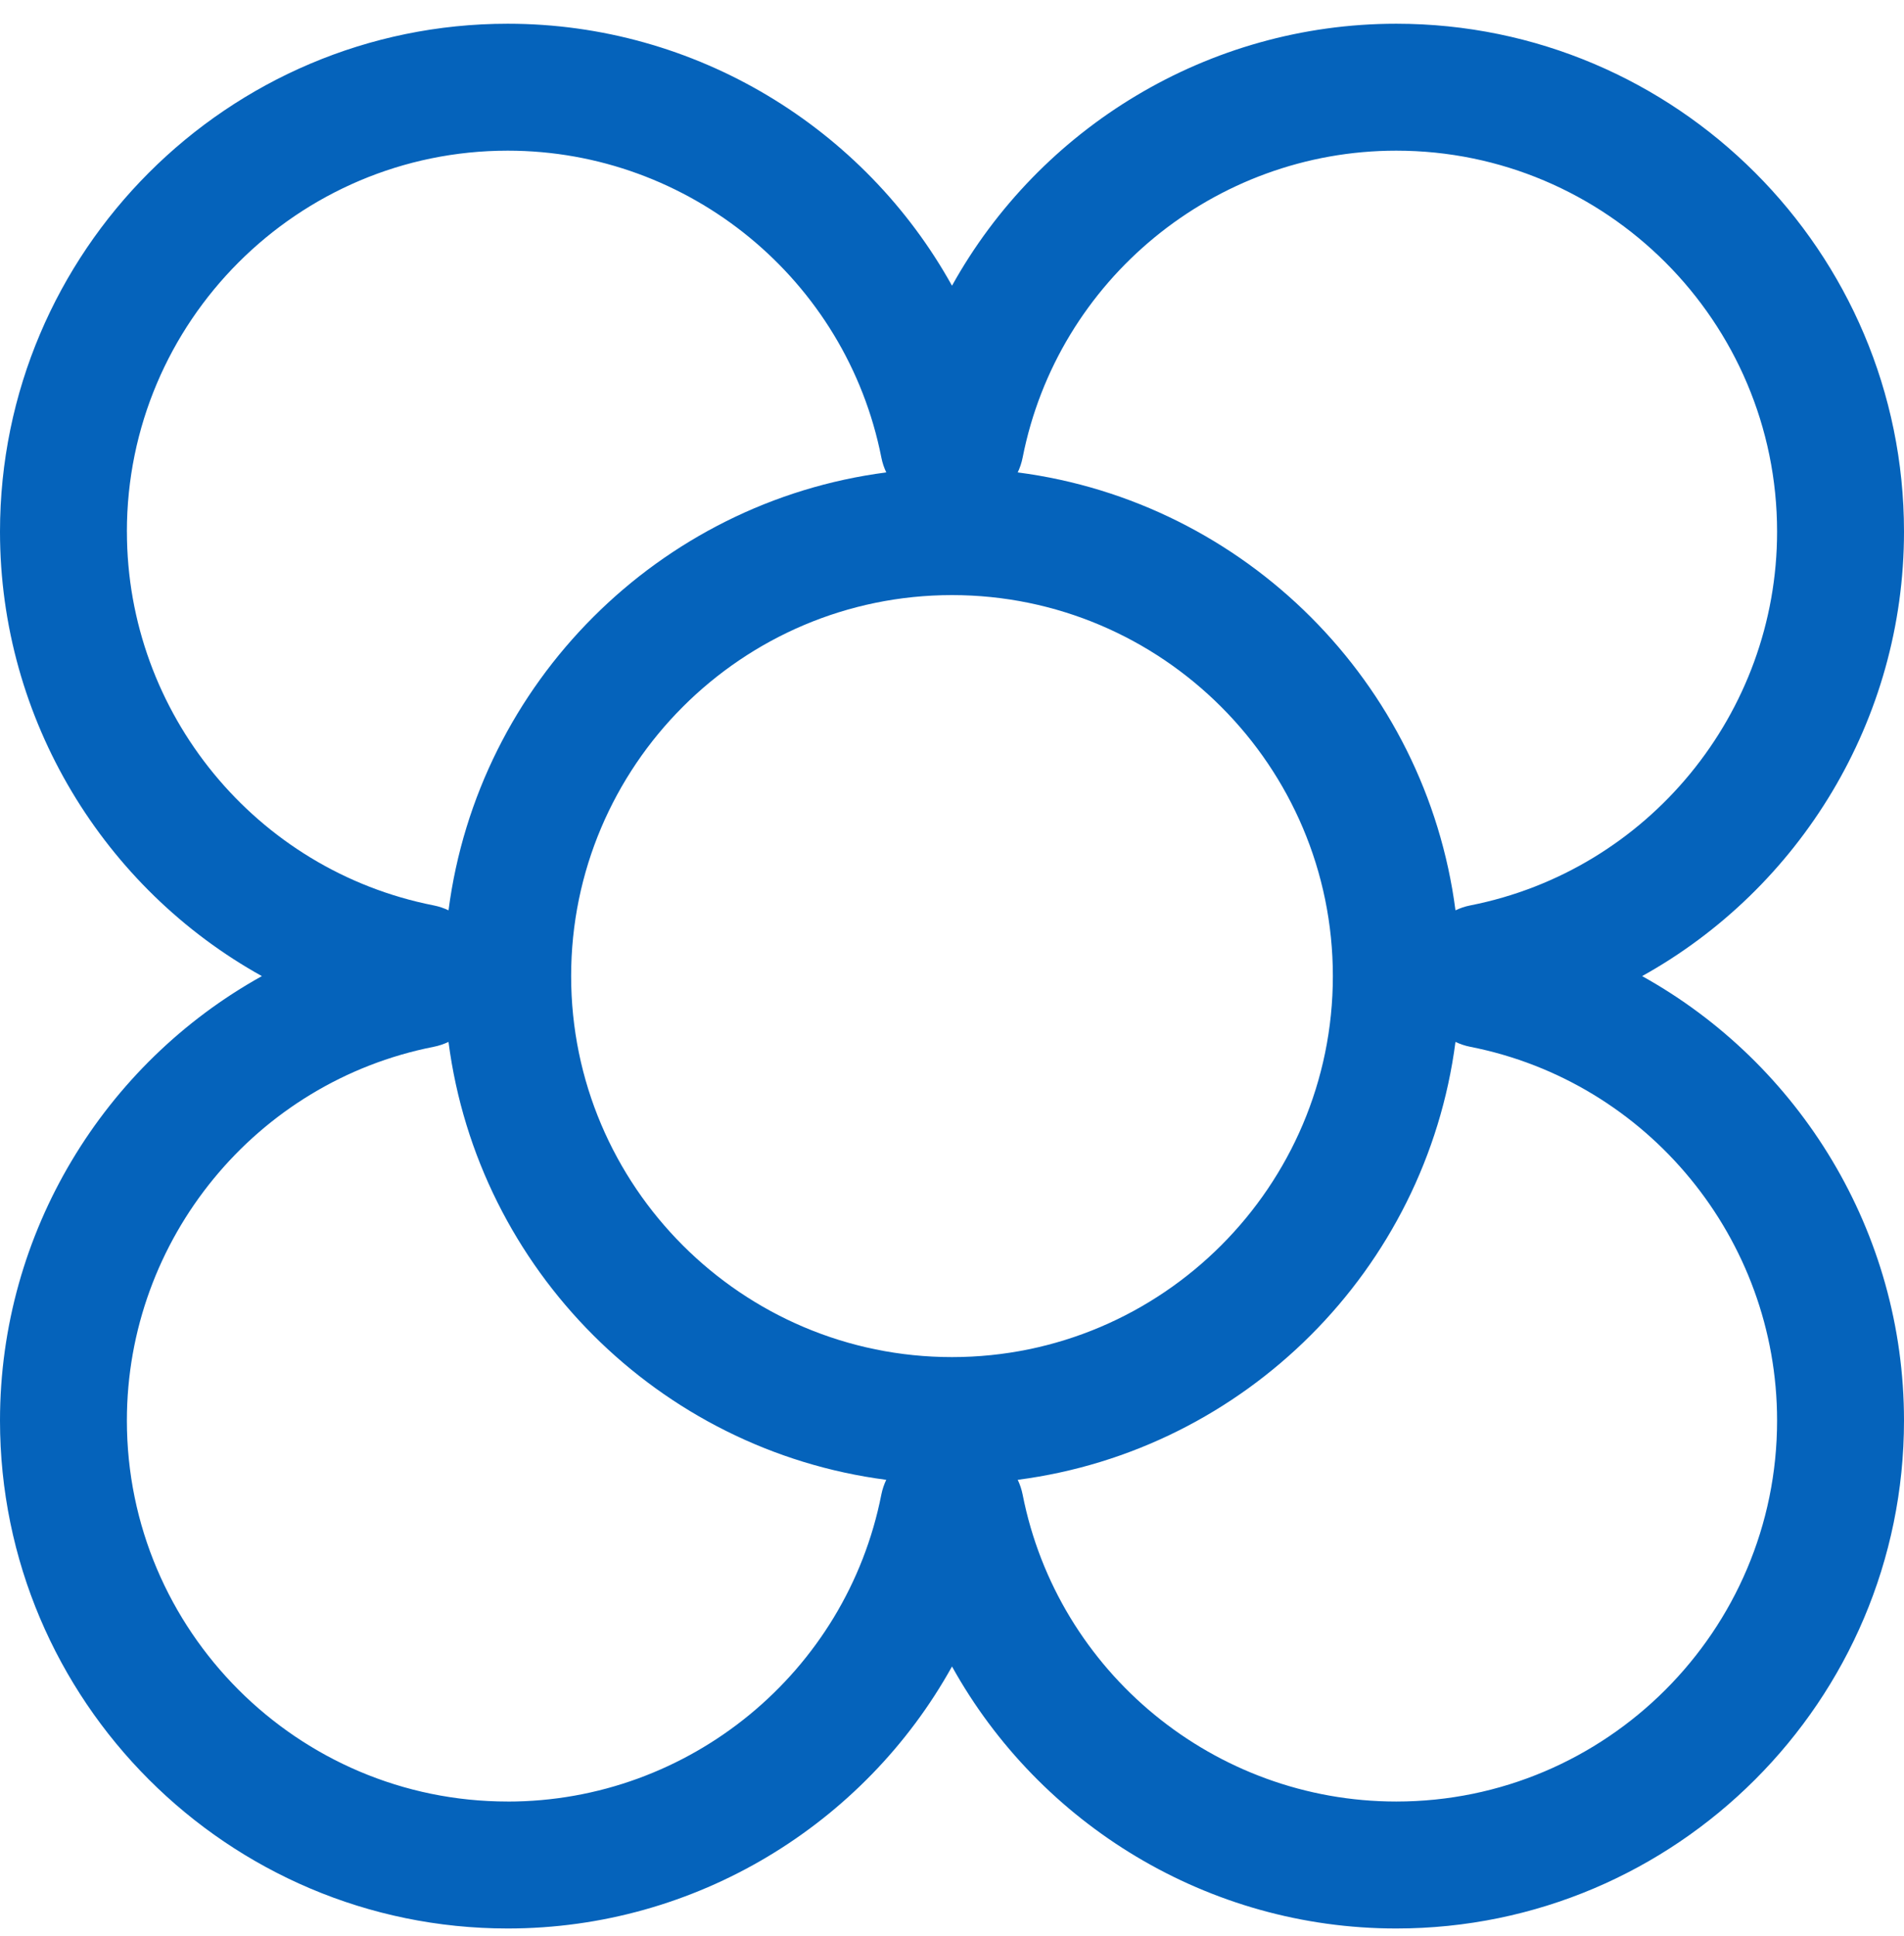 <svg width="61" height="62" viewBox="0 0 61 62" fill="none" xmlns="http://www.w3.org/2000/svg">
<g id="panot positiu bw 1" clip-path="url(#clip0_464_14058)">
<path id="Vector" d="M52.61 31.26C57.665 28.453 61 23.054 61 17.027C61 8.058 53.703 0.76 44.733 0.76C38.705 0.76 33.306 4.095 30.5 9.15C27.694 4.095 22.294 0.76 16.267 0.76C7.298 0.76 0 8.057 0 17.027C0 23.054 3.335 28.453 8.39 31.26C3.335 34.066 0 39.465 0 45.493C0 54.462 7.297 61.76 16.267 61.76C22.294 61.76 27.694 58.425 30.5 53.369C33.306 58.425 38.706 61.76 44.733 61.76C53.702 61.76 61 54.463 61 45.493C61 39.465 57.665 34.066 52.61 31.26ZM44.733 4.825C51.461 4.825 56.934 10.299 56.934 17.027C56.934 22.841 52.8 27.875 47.104 28.996C46.936 29.029 46.778 29.083 46.63 29.153C45.683 21.865 39.894 16.076 32.606 15.129C32.676 14.981 32.73 14.822 32.763 14.655C33.884 8.959 38.918 4.825 44.733 4.825ZM30.5 43.461C23.772 43.461 18.298 37.987 18.298 31.26C18.298 24.532 23.772 19.058 30.5 19.058C37.228 19.058 42.702 24.532 42.702 31.26C42.702 37.987 37.228 43.461 30.5 43.461ZM4.065 17.027C4.065 10.299 9.539 4.825 16.267 4.825C22.081 4.825 27.115 8.959 28.237 14.655C28.27 14.823 28.324 14.981 28.394 15.129C21.106 16.076 15.317 21.864 14.37 29.153C14.222 29.083 14.063 29.029 13.896 28.996C8.2 27.875 4.066 22.841 4.066 17.027H4.065ZM16.267 57.694C9.539 57.694 4.065 52.221 4.065 45.493C4.065 39.679 8.199 34.645 13.895 33.524C14.063 33.491 14.221 33.437 14.369 33.367C15.316 40.655 21.105 46.444 28.393 47.391C28.323 47.539 28.269 47.698 28.236 47.864C27.115 53.56 22.081 57.695 16.266 57.695L16.267 57.694ZM44.733 57.694C38.918 57.694 33.884 53.56 32.763 47.864C32.73 47.697 32.676 47.539 32.606 47.391C39.894 46.444 45.683 40.655 46.63 33.367C46.778 33.437 46.936 33.491 47.104 33.524C52.8 34.645 56.934 39.679 56.934 45.493C56.934 52.221 51.461 57.694 44.733 57.694Z" fill="#0563BB"/>
</g>
<defs>
<clipPath id="clip0_464_14058">
<rect width="61" height="61" fill="white" transform="translate(0 0.76)"/>
</clipPath>
</defs>
</svg>
